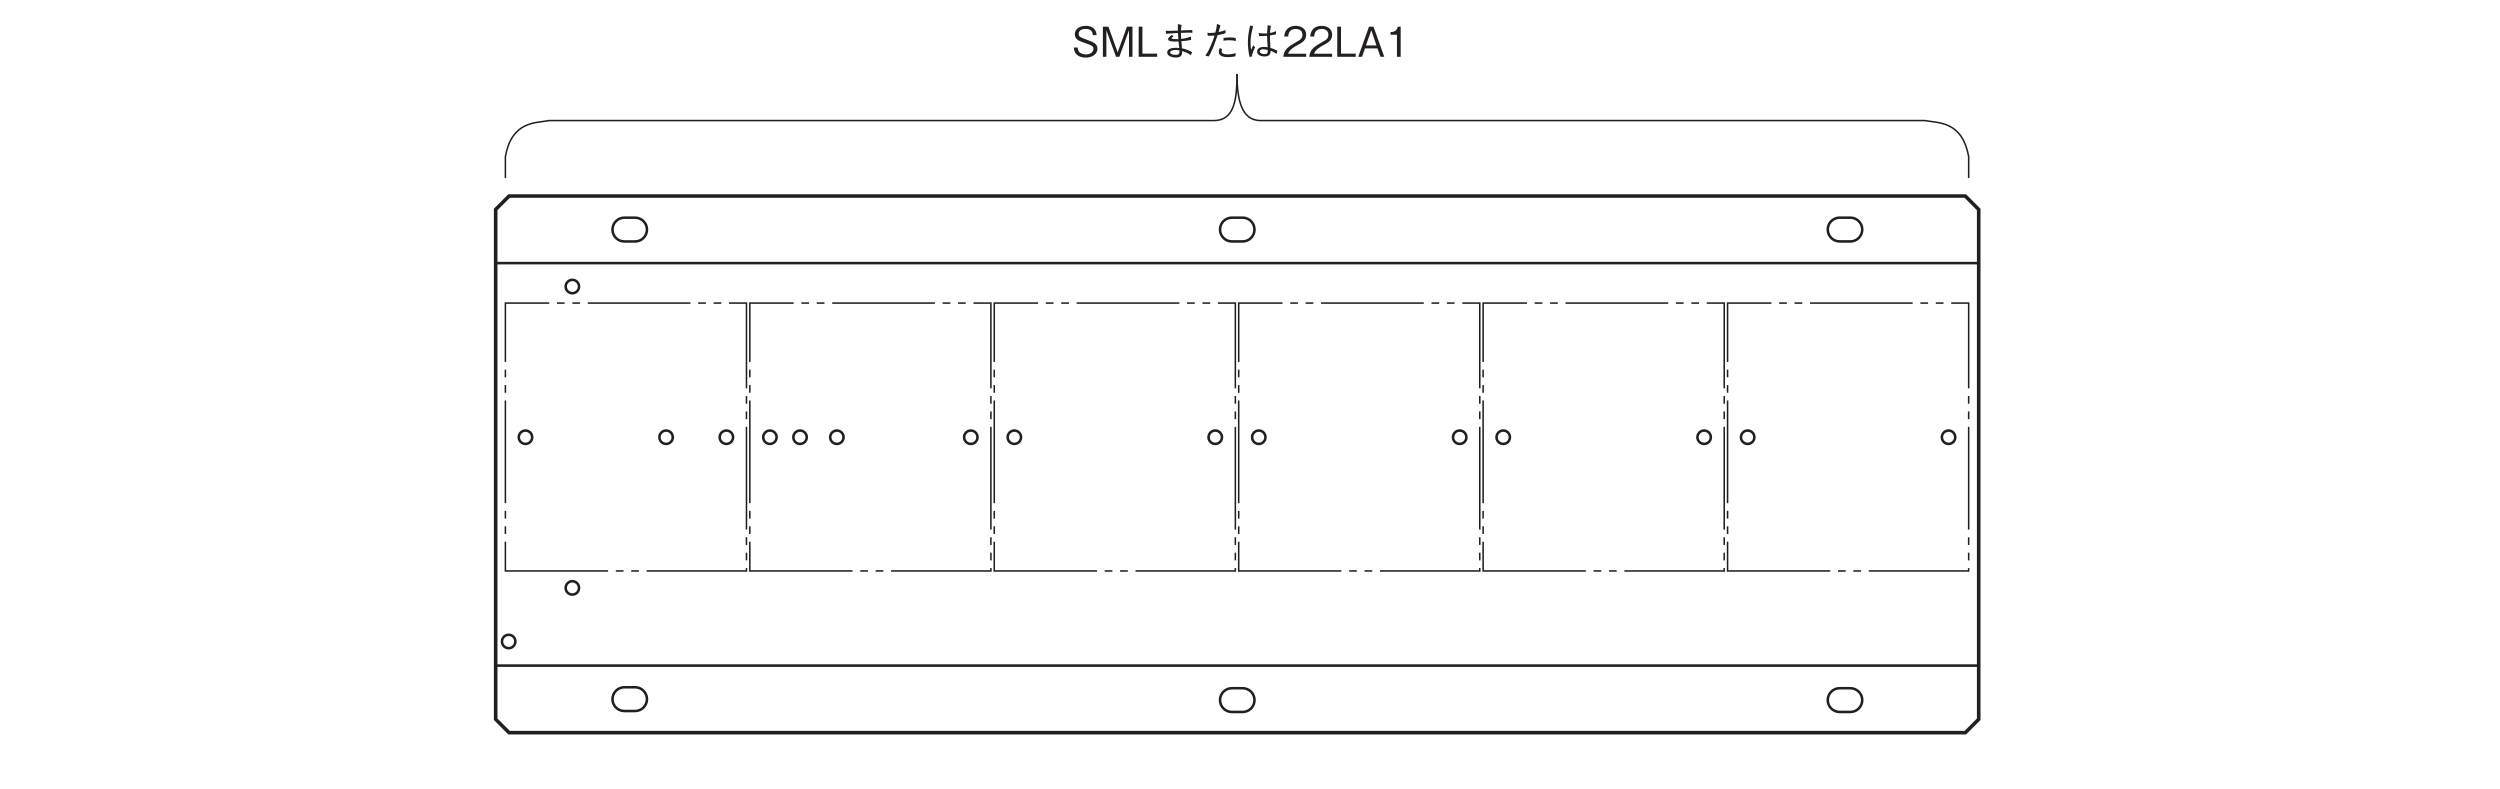 <?xml version="1.0" encoding="UTF-8"?>
<svg xmlns="http://www.w3.org/2000/svg" xmlns:xlink="http://www.w3.org/1999/xlink" width="481.89pt" height="152.01pt" viewBox="0 0 481.89 152.01" version="1.2">
<defs>
<g>
<symbol overflow="visible" id="glyph0-0">
<path style="stroke:none;" d="M 0.797 0.953 L 7.156 0.953 L 7.156 -7 L 0.797 -7 Z M 3.984 -3.344 L 1.453 -6.594 L 6.5 -6.594 Z M 4.234 -3.016 L 6.766 -6.281 L 6.766 0.234 Z M 1.453 0.562 L 3.984 -2.703 L 6.5 0.562 Z M 1.188 -6.281 L 3.719 -3.016 L 1.188 0.234 Z M 1.188 -6.281 "/>
</symbol>
<symbol overflow="visible" id="glyph0-1">
<path style="stroke:none;" d="M 5 -1.562 C 5 -2.453 4.375 -2.766 3.109 -3.234 C 1.656 -3.766 1.391 -3.859 1.391 -4.422 C 1.391 -5 1.844 -5.375 2.75 -5.375 C 4.016 -5.375 4.078 -4.547 4.109 -4.172 L 4.844 -4.172 C 4.828 -4.375 4.797 -4.766 4.547 -5.156 C 4.078 -5.891 3.156 -5.969 2.766 -5.969 C 1.578 -5.969 0.641 -5.359 0.641 -4.359 C 0.641 -3.328 1.516 -3.016 2.656 -2.641 C 3.984 -2.188 4.234 -2.031 4.234 -1.531 C 4.234 -1.016 3.734 -0.453 2.812 -0.453 C 2.578 -0.453 2.047 -0.5 1.656 -0.781 C 1.25 -1.078 1.219 -1.547 1.203 -1.781 L 0.469 -1.781 C 0.484 -1.5 0.5 -1.109 0.781 -0.703 C 1.328 0.062 2.25 0.156 2.734 0.156 C 3.953 0.156 5 -0.484 5 -1.562 Z M 5 -1.562 "/>
</symbol>
<symbol overflow="visible" id="glyph0-2">
<path style="stroke:none;" d="M 6.312 0 L 6.312 -5.812 L 5.25 -5.812 L 3.453 -0.859 L 1.672 -5.812 L 0.609 -5.812 L 0.609 0 L 1.281 0 L 1.281 -5.109 L 3.141 0 L 3.781 0 L 5.641 -5.109 L 5.641 0 Z M 6.312 0 "/>
</symbol>
<symbol overflow="visible" id="glyph0-3">
<path style="stroke:none;" d="M 4.156 0 L 4.156 -0.609 L 1.312 -0.609 L 1.312 -5.812 L 0.594 -5.812 L 0.594 0 Z M 4.156 0 "/>
</symbol>
<symbol overflow="visible" id="glyph0-4">
<path style="stroke:none;" d="M 6.266 -3.891 C 5.438 -3.625 5.062 -3.516 4.359 -3.453 C 4.344 -3.781 4.312 -4.469 4.312 -4.609 C 4.609 -4.625 5.156 -4.656 5.688 -4.656 C 6.125 -4.656 6.297 -4.641 6.516 -4.609 L 6.516 -5.156 C 5.609 -5.156 4.75 -5.094 4.328 -5.078 C 4.344 -5.438 4.359 -5.859 4.469 -6.125 L 3.75 -6.312 C 3.734 -6.156 3.719 -6 3.719 -5.609 C 3.719 -5.375 3.719 -5.219 3.734 -5.047 C 2.406 -4.984 1.75 -5 1.391 -5.016 L 1.453 -4.438 C 1.781 -4.453 3.391 -4.578 3.75 -4.594 C 3.797 -3.859 3.797 -3.781 3.828 -3.406 C 3.781 -3.422 3.5 -3.406 3.438 -3.406 C 2.766 -3.406 2.516 -3.453 2.516 -3.594 C 2.516 -3.656 2.547 -3.672 2.625 -3.734 C 2.812 -3.859 2.828 -3.859 2.891 -3.938 L 2.562 -4.203 C 2.203 -3.938 1.844 -3.688 1.844 -3.391 C 1.844 -2.984 2.625 -2.938 3.188 -2.938 C 3.547 -2.938 3.719 -2.953 3.844 -2.953 C 3.875 -2.781 3.984 -1.891 4 -1.688 C 3.594 -1.734 3.391 -1.734 3.25 -1.734 C 2.406 -1.734 1.672 -1.469 1.672 -0.844 C 1.672 -0.391 2.156 0.141 3.375 0.141 C 4.547 0.141 4.562 -0.578 4.562 -1.109 C 5.422 -0.844 5.812 -0.625 6.234 -0.312 L 6.484 -0.891 C 5.625 -1.359 5.141 -1.5 4.516 -1.641 C 4.469 -2.25 4.438 -2.734 4.406 -3 C 4.828 -3.031 5.656 -3.109 6.281 -3.266 Z M 4.047 -1.234 C 4.047 -0.703 4 -0.375 3.344 -0.375 C 2.953 -0.375 2.234 -0.469 2.234 -0.859 C 2.234 -1.141 2.688 -1.312 3.234 -1.312 C 3.438 -1.312 3.656 -1.297 4.047 -1.234 Z M 4.047 -1.234 "/>
</symbol>
<symbol overflow="visible" id="glyph0-5">
<path style="stroke:none;" d="M 3.312 -6.344 C 3.297 -5.766 3.109 -5.062 3 -4.672 C 2.703 -4.641 2.406 -4.594 2.031 -4.594 C 1.719 -4.594 1.609 -4.609 1.469 -4.641 L 1.531 -4.062 C 2.047 -4.047 2.422 -4.062 2.859 -4.094 C 2.688 -3.562 2.469 -2.891 2.062 -2 C 1.641 -1.047 1.359 -0.641 1.078 -0.219 L 1.719 -0.062 C 1.969 -0.453 2.172 -0.797 2.594 -1.828 C 2.984 -2.797 3.234 -3.562 3.438 -4.188 C 3.828 -4.25 4.422 -4.344 4.969 -4.562 L 4.969 -5.156 C 4.688 -5.047 4.328 -4.906 3.625 -4.766 C 3.828 -5.516 3.875 -5.656 3.984 -6.062 Z M 4.578 -3.078 C 4.781 -3.141 5 -3.188 5.625 -3.188 C 6.172 -3.188 6.438 -3.156 6.938 -3.047 L 6.953 -3.609 C 6.609 -3.688 6.25 -3.734 5.859 -3.734 C 5.531 -3.734 4.938 -3.688 4.594 -3.641 Z M 3.828 -1.688 C 3.703 -1.344 3.672 -1.062 3.672 -0.906 C 3.672 0 4.938 0.062 5.375 0.062 C 5.875 0.062 6.359 0.016 6.859 -0.078 L 6.938 -0.703 C 6.438 -0.562 5.922 -0.469 5.391 -0.469 C 4.703 -0.469 4.219 -0.625 4.219 -1.047 C 4.219 -1.25 4.266 -1.375 4.312 -1.484 Z M 3.828 -1.688 "/>
</symbol>
<symbol overflow="visible" id="glyph0-6">
<path style="stroke:none;" d="M 7.031 -1.156 C 6.453 -1.469 6.078 -1.594 5.672 -1.719 C 5.594 -2.734 5.594 -3.547 5.594 -4.125 C 6.172 -4.203 6.469 -4.266 6.75 -4.328 L 6.734 -4.953 C 6.5 -4.828 6.219 -4.703 5.594 -4.594 C 5.609 -4.781 5.641 -5.406 5.766 -5.938 L 5.141 -6.109 C 5.094 -5.578 5.047 -4.891 5.031 -4.516 C 4.859 -4.5 4.703 -4.5 4.391 -4.5 C 3.875 -4.5 3.688 -4.531 3.391 -4.594 L 3.5 -4 C 3.812 -3.984 4.453 -3.984 5.031 -4.047 C 5.031 -3.516 5.047 -3.344 5.141 -1.828 C 4.891 -1.875 4.609 -1.906 4.344 -1.906 C 3.422 -1.906 3.109 -1.406 3.109 -1 C 3.109 -0.266 3.984 -0.062 4.547 -0.062 C 5.625 -0.062 5.688 -0.672 5.719 -1.156 C 5.984 -1.062 6.25 -0.953 6.859 -0.578 Z M 5.156 -1.312 C 5.172 -0.844 5.156 -0.516 4.562 -0.516 C 4.062 -0.516 3.609 -0.719 3.609 -1.047 C 3.609 -1.156 3.672 -1.453 4.266 -1.453 C 4.469 -1.453 4.781 -1.406 5.156 -1.312 Z M 2.094 -0.062 C 2.125 -0.297 2.141 -0.469 2.344 -1 C 2.5 -1.422 2.625 -1.656 2.719 -1.828 L 2.359 -2.219 C 2.312 -2.094 2.016 -1.484 1.953 -1.344 C 1.891 -1.75 1.844 -2.094 1.844 -2.812 C 1.844 -3.656 1.953 -4.5 2.344 -5.859 L 1.781 -6.047 C 1.5 -4.969 1.328 -3.859 1.328 -2.75 C 1.328 -2.062 1.406 -0.906 1.672 0.047 Z M 2.094 -0.062 "/>
</symbol>
<symbol overflow="visible" id="glyph0-7">
<path style="stroke:none;" d="M 4.609 0 L 4.609 -0.594 L 1.125 -0.594 C 1.281 -0.969 1.484 -1.469 2.938 -2.25 C 4.016 -2.812 4.609 -3.25 4.609 -4.266 C 4.609 -5.578 3.406 -5.969 2.578 -5.969 C 2.297 -5.969 1.469 -5.922 0.922 -5.312 C 0.453 -4.797 0.422 -4.234 0.391 -3.906 L 1.156 -3.906 C 1.172 -4.219 1.234 -5.375 2.594 -5.375 C 3.141 -5.375 3.891 -5.141 3.891 -4.234 C 3.891 -3.5 3.5 -3.281 2.625 -2.797 C 1.172 -1.969 0.328 -1.391 0.203 0 Z M 4.609 0 "/>
</symbol>
<symbol overflow="visible" id="glyph0-8">
<path style="stroke:none;" d="M 5.234 0 L 3.156 -5.812 L 2.297 -5.812 L 0.219 0 L 0.953 0 L 1.516 -1.625 L 3.922 -1.625 L 4.5 0 Z M 3.734 -2.188 L 1.703 -2.188 L 2.734 -5.109 Z M 3.734 -2.188 "/>
</symbol>
<symbol overflow="visible" id="glyph0-9">
<path style="stroke:none;" d="M 2.953 0 L 2.953 -5.812 L 2.406 -5.812 C 2.156 -4.828 1.516 -4.797 1 -4.766 L 1 -4.25 L 2.234 -4.25 L 2.234 0 Z M 2.953 0 "/>
</symbol>
</g>
</defs>
<g id="surface1">
<path style="fill:none;stroke-width:5;stroke-linecap:butt;stroke-linejoin:miter;stroke:rgb(13.73%,12.16%,12.549%);stroke-opacity:1;stroke-miterlimit:4;" d="M 949.891 229.562 L 3837.403 229.562 L 3837.403 1013.226 L 949.891 1013.226 Z M 949.891 229.562 " transform="matrix(0.099,0,0,-0.099,1.504,151.026)"/>
<path style="fill:none;stroke-width:7;stroke-linecap:butt;stroke-linejoin:miter;stroke:rgb(13.73%,12.16%,12.549%);stroke-opacity:1;stroke-miterlimit:4;" d="M 3811.297 1143.837 L 976.037 1143.837 L 949.891 1117.691 L 949.891 125.097 L 976.037 98.951 L 3811.297 98.951 L 3837.403 125.097 L 3837.403 1117.691 Z M 3811.297 1143.837 " transform="matrix(0.099,0,0,-0.099,1.504,151.026)"/>
<path style="fill:none;stroke-width:5;stroke-linecap:butt;stroke-linejoin:miter;stroke:rgb(13.73%,12.16%,12.549%);stroke-opacity:1;stroke-miterlimit:4;" d="M 1221.335 1055.374 C 1234.113 1055.374 1244.493 1065.754 1244.493 1078.532 C 1244.493 1091.31 1234.113 1101.69 1221.335 1101.69 L 1200.497 1101.69 C 1187.719 1101.69 1177.34 1091.31 1177.34 1078.532 C 1177.34 1065.754 1187.719 1055.374 1200.497 1055.374 Z M 1221.335 1055.374 " transform="matrix(0.099,0,0,-0.099,1.504,151.026)"/>
<path style="fill:none;stroke-width:5;stroke-linecap:butt;stroke-linejoin:miter;stroke:rgb(13.73%,12.16%,12.549%);stroke-opacity:1;stroke-miterlimit:4;" d="M 2404.224 1055.414 C 2417.002 1055.414 2427.342 1065.793 2427.342 1078.571 C 2427.342 1091.349 2417.002 1101.729 2404.224 1101.729 L 2383.346 1101.729 C 2370.568 1101.729 2360.228 1091.349 2360.228 1078.571 C 2360.228 1065.793 2370.568 1055.414 2383.346 1055.414 Z M 2404.224 1055.414 " transform="matrix(0.099,0,0,-0.099,1.504,151.026)"/>
<path style="fill:none;stroke-width:5;stroke-linecap:butt;stroke-linejoin:miter;stroke:rgb(13.73%,12.16%,12.549%);stroke-opacity:1;stroke-miterlimit:4;" d="M 3587.505 1055.414 C 3600.283 1055.414 3610.663 1065.793 3610.663 1078.571 C 3610.663 1091.349 3600.283 1101.729 3587.505 1101.729 L 3566.667 1101.729 C 3553.889 1101.729 3543.509 1091.349 3543.509 1078.571 C 3543.509 1065.793 3553.889 1055.414 3566.667 1055.414 Z M 3587.505 1055.414 " transform="matrix(0.099,0,0,-0.099,1.504,151.026)"/>
<path style="fill:none;stroke-width:5;stroke-linecap:butt;stroke-linejoin:miter;stroke:rgb(13.73%,12.16%,12.549%);stroke-opacity:1;stroke-miterlimit:4;" d="M 3587.505 139.29 C 3600.283 139.29 3610.663 149.631 3610.663 162.448 C 3610.663 175.226 3600.283 185.566 3587.505 185.566 L 3566.667 185.566 C 3553.889 185.566 3543.509 175.226 3543.509 162.448 C 3543.509 149.631 3553.889 139.29 3566.667 139.29 Z M 3587.505 139.29 " transform="matrix(0.099,0,0,-0.099,1.504,151.026)"/>
<path style="fill:none;stroke-width:5;stroke-linecap:butt;stroke-linejoin:miter;stroke:rgb(13.73%,12.16%,12.549%);stroke-opacity:1;stroke-miterlimit:4;" d="M 2404.224 139.29 C 2417.002 139.29 2427.342 149.631 2427.342 162.448 C 2427.342 175.226 2417.002 185.566 2404.224 185.566 L 2383.346 185.566 C 2370.568 185.566 2360.228 175.226 2360.228 162.448 C 2360.228 149.631 2370.568 139.29 2383.346 139.29 Z M 2404.224 139.29 " transform="matrix(0.099,0,0,-0.099,1.504,151.026)"/>
<path style="fill:none;stroke-width:5;stroke-linecap:butt;stroke-linejoin:miter;stroke:rgb(13.73%,12.16%,12.549%);stroke-opacity:1;stroke-miterlimit:4;" d="M 1221.335 141.138 C 1234.113 141.138 1244.493 151.479 1244.493 164.257 C 1244.493 177.035 1234.113 187.414 1221.335 187.414 L 1200.497 187.414 C 1187.719 187.414 1177.34 177.035 1177.34 164.257 C 1177.34 151.479 1187.719 141.138 1200.497 141.138 Z M 1221.335 141.138 " transform="matrix(0.099,0,0,-0.099,1.504,151.026)"/>
<path style="fill:none;stroke-width:5;stroke-linecap:butt;stroke-linejoin:miter;stroke:rgb(13.73%,12.16%,12.549%);stroke-opacity:1;stroke-miterlimit:4;" d="M 1007.923 661.183 C 1015.118 661.183 1020.976 667.002 1020.976 674.197 C 1020.976 681.392 1015.118 687.25 1007.923 687.25 C 1000.728 687.25 994.87 681.392 994.87 674.197 C 994.87 667.002 1000.728 661.183 1007.923 661.183 Z M 1007.923 661.183 " transform="matrix(0.099,0,0,-0.099,1.504,151.026)"/>
<path style="fill:none;stroke-width:5;stroke-linecap:butt;stroke-linejoin:miter;stroke:rgb(13.73%,12.16%,12.549%);stroke-opacity:1;stroke-miterlimit:4;" d="M 975.211 263.492 C 982.406 263.492 988.265 269.311 988.265 276.506 C 988.265 283.701 982.406 289.56 975.211 289.56 C 968.016 289.56 962.158 283.701 962.158 276.506 C 962.158 269.311 968.016 263.492 975.211 263.492 Z M 975.211 263.492 " transform="matrix(0.099,0,0,-0.099,1.504,151.026)"/>
<path style="fill:none;stroke-width:5;stroke-linecap:butt;stroke-linejoin:miter;stroke:rgb(13.73%,12.16%,12.549%);stroke-opacity:1;stroke-miterlimit:4;" d="M 1099.178 954.566 C 1106.373 954.566 1112.231 960.385 1112.231 967.58 C 1112.231 974.775 1106.373 980.633 1099.178 980.633 C 1091.983 980.633 1086.164 974.775 1086.164 967.58 C 1086.164 960.385 1091.983 954.566 1099.178 954.566 Z M 1099.178 954.566 " transform="matrix(0.099,0,0,-0.099,1.504,151.026)"/>
<path style="fill:none;stroke-width:5;stroke-linecap:butt;stroke-linejoin:miter;stroke:rgb(13.73%,12.16%,12.549%);stroke-opacity:1;stroke-miterlimit:4;" d="M 1099.178 367.8 C 1106.373 367.8 1112.231 373.619 1112.231 380.814 C 1112.231 388.048 1106.373 393.867 1099.178 393.867 C 1091.983 393.867 1086.164 388.048 1086.164 380.814 C 1086.164 373.619 1091.983 367.8 1099.178 367.8 Z M 1099.178 367.8 " transform="matrix(0.099,0,0,-0.099,1.504,151.026)"/>
<path style="fill:none;stroke-width:5;stroke-linecap:butt;stroke-linejoin:miter;stroke:rgb(13.73%,12.16%,12.549%);stroke-opacity:1;stroke-miterlimit:4;" d="M 1614.229 661.183 C 1621.424 661.183 1627.282 667.002 1627.282 674.197 C 1627.282 681.392 1621.424 687.25 1614.229 687.25 C 1607.034 687.25 1601.215 681.392 1601.215 674.197 C 1601.215 667.002 1607.034 661.183 1614.229 661.183 Z M 1614.229 661.183 " transform="matrix(0.099,0,0,-0.099,1.504,151.026)"/>
<path style="fill:none;stroke-width:5;stroke-linecap:butt;stroke-linejoin:miter;stroke:rgb(13.73%,12.16%,12.549%);stroke-opacity:1;stroke-miterlimit:4;" d="M 1483.854 661.183 C 1491.049 661.183 1496.907 667.002 1496.907 674.197 C 1496.907 681.392 1491.049 687.25 1483.854 687.25 C 1476.659 687.25 1470.801 681.392 1470.801 674.197 C 1470.801 667.002 1476.659 661.183 1483.854 661.183 Z M 1483.854 661.183 " transform="matrix(0.099,0,0,-0.099,1.504,151.026)"/>
<path style="fill:none;stroke-width:5;stroke-linecap:butt;stroke-linejoin:miter;stroke:rgb(13.73%,12.16%,12.549%);stroke-opacity:1;stroke-miterlimit:4;" d="M 1399.087 661.183 C 1406.282 661.183 1412.14 667.002 1412.14 674.197 C 1412.14 681.392 1406.282 687.25 1399.087 687.25 C 1391.892 687.25 1386.034 681.392 1386.034 674.197 C 1386.034 667.002 1391.892 661.183 1399.087 661.183 Z M 1399.087 661.183 " transform="matrix(0.099,0,0,-0.099,1.504,151.026)"/>
<path style="fill:none;stroke-width:5;stroke-linecap:butt;stroke-linejoin:miter;stroke:rgb(13.73%,12.16%,12.549%);stroke-opacity:1;stroke-miterlimit:4;" d="M 1281.726 661.183 C 1288.921 661.183 1294.779 667.002 1294.779 674.197 C 1294.779 681.392 1288.921 687.25 1281.726 687.25 C 1274.531 687.25 1268.712 681.392 1268.712 674.197 C 1268.712 667.002 1274.531 661.183 1281.726 661.183 Z M 1281.726 661.183 " transform="matrix(0.099,0,0,-0.099,1.504,151.026)"/>
<path style="fill:none;stroke-width:5;stroke-linecap:butt;stroke-linejoin:miter;stroke:rgb(13.73%,12.16%,12.549%);stroke-opacity:1;stroke-miterlimit:4;" d="M 1542.515 661.183 C 1549.749 661.183 1555.568 667.002 1555.568 674.197 C 1555.568 681.392 1549.749 687.25 1542.515 687.25 C 1535.32 687.25 1529.462 681.392 1529.462 674.197 C 1529.462 667.002 1535.32 661.183 1542.515 661.183 Z M 1542.515 661.183 " transform="matrix(0.099,0,0,-0.099,1.504,151.026)"/>
<path style="fill:none;stroke-width:5;stroke-linecap:butt;stroke-linejoin:miter;stroke:rgb(13.73%,12.16%,12.549%);stroke-opacity:1;stroke-miterlimit:4;" d="M 2435.716 661.183 C 2442.911 661.183 2448.73 667.002 2448.73 674.197 C 2448.73 681.392 2442.911 687.25 2435.716 687.25 C 2428.482 687.25 2422.663 681.392 2422.663 674.197 C 2422.663 667.002 2428.482 661.183 2435.716 661.183 Z M 2435.716 661.183 " transform="matrix(0.099,0,0,-0.099,1.504,151.026)"/>
<path style="fill:none;stroke-width:5;stroke-linecap:butt;stroke-linejoin:miter;stroke:rgb(13.73%,12.16%,12.549%);stroke-opacity:1;stroke-miterlimit:4;" d="M 2350.949 661.183 C 2358.144 661.183 2364.002 667.002 2364.002 674.197 C 2364.002 681.392 2358.144 687.25 2350.949 687.25 C 2343.754 687.25 2337.896 681.392 2337.896 674.197 C 2337.896 667.002 2343.754 661.183 2350.949 661.183 Z M 2350.949 661.183 " transform="matrix(0.099,0,0,-0.099,1.504,151.026)"/>
<path style="fill:none;stroke-width:5;stroke-linecap:butt;stroke-linejoin:miter;stroke:rgb(13.73%,12.16%,12.549%);stroke-opacity:1;stroke-miterlimit:4;" d="M 1959.785 661.183 C 1966.98 661.183 1972.799 667.002 1972.799 674.197 C 1972.799 681.392 1966.98 687.25 1959.785 687.25 C 1952.59 687.25 1946.732 681.392 1946.732 674.197 C 1946.732 667.002 1952.59 661.183 1959.785 661.183 Z M 1959.785 661.183 " transform="matrix(0.099,0,0,-0.099,1.504,151.026)"/>
<path style="fill:none;stroke-width:5;stroke-linecap:butt;stroke-linejoin:miter;stroke:rgb(13.73%,12.16%,12.549%);stroke-opacity:1;stroke-miterlimit:4;" d="M 1875.018 661.183 C 1882.213 661.183 1888.071 667.002 1888.071 674.197 C 1888.071 681.392 1882.213 687.25 1875.018 687.25 C 1867.823 687.25 1861.965 681.392 1861.965 674.197 C 1861.965 667.002 1867.823 661.183 1875.018 661.183 Z M 1875.018 661.183 " transform="matrix(0.099,0,0,-0.099,1.504,151.026)"/>
<path style="fill:none;stroke-width:5;stroke-linecap:butt;stroke-linejoin:miter;stroke:rgb(13.73%,12.16%,12.549%);stroke-opacity:1;stroke-miterlimit:4;" d="M 3387.579 661.183 C 3394.774 661.183 3400.593 667.002 3400.593 674.197 C 3400.593 681.392 3394.774 687.25 3387.579 687.25 C 3380.344 687.25 3374.525 681.392 3374.525 674.197 C 3374.525 667.002 3380.344 661.183 3387.579 661.183 Z M 3387.579 661.183 " transform="matrix(0.099,0,0,-0.099,1.504,151.026)"/>
<path style="fill:none;stroke-width:5;stroke-linecap:butt;stroke-linejoin:miter;stroke:rgb(13.73%,12.16%,12.549%);stroke-opacity:1;stroke-miterlimit:4;" d="M 3302.811 661.183 C 3310.006 661.183 3315.865 667.002 3315.865 674.197 C 3315.865 681.392 3310.006 687.25 3302.811 687.25 C 3295.616 687.25 3289.758 681.392 3289.758 674.197 C 3289.758 667.002 3295.616 661.183 3302.811 661.183 Z M 3302.811 661.183 " transform="matrix(0.099,0,0,-0.099,1.504,151.026)"/>
<path style="fill:none;stroke-width:5;stroke-linecap:butt;stroke-linejoin:miter;stroke:rgb(13.73%,12.16%,12.549%);stroke-opacity:1;stroke-miterlimit:4;" d="M 2911.648 661.183 C 2918.843 661.183 2924.661 667.002 2924.661 674.197 C 2924.661 681.392 2918.843 687.25 2911.648 687.25 C 2904.413 687.25 2898.594 681.392 2898.594 674.197 C 2898.594 667.002 2904.413 661.183 2911.648 661.183 Z M 2911.648 661.183 " transform="matrix(0.099,0,0,-0.099,1.504,151.026)"/>
<path style="fill:none;stroke-width:5;stroke-linecap:butt;stroke-linejoin:miter;stroke:rgb(13.73%,12.16%,12.549%);stroke-opacity:1;stroke-miterlimit:4;" d="M 2826.88 661.183 C 2834.075 661.183 2839.933 667.002 2839.933 674.197 C 2839.933 681.392 2834.075 687.25 2826.88 687.25 C 2819.685 687.25 2813.827 681.392 2813.827 674.197 C 2813.827 667.002 2819.685 661.183 2826.88 661.183 Z M 2826.88 661.183 " transform="matrix(0.099,0,0,-0.099,1.504,151.026)"/>
<path style="fill:none;stroke-width:5;stroke-linecap:butt;stroke-linejoin:miter;stroke:rgb(13.73%,12.16%,12.549%);stroke-opacity:1;stroke-miterlimit:4;" d="M 3778.743 661.183 C 3785.938 661.183 3791.756 667.002 3791.756 674.197 C 3791.756 681.392 3785.938 687.25 3778.743 687.25 C 3771.548 687.25 3765.689 681.392 3765.689 674.197 C 3765.689 667.002 3771.548 661.183 3778.743 661.183 Z M 3778.743 661.183 " transform="matrix(0.099,0,0,-0.099,1.504,151.026)"/>
<path style="fill:none;stroke-width:3;stroke-linecap:butt;stroke-linejoin:miter;stroke:rgb(13.73%,12.16%,12.549%);stroke-opacity:1;stroke-dasharray:200,15,15,15,15,15;stroke-miterlimit:4;" d="M 3348.458 413.84 L 3817.863 413.84 L 3817.863 935.418 L 3348.458 935.418 Z M 3348.458 413.84 " transform="matrix(0.099,0,0,-0.099,1.504,151.026)"/>
<path style="fill:none;stroke-width:3;stroke-linecap:butt;stroke-linejoin:miter;stroke:rgb(13.73%,12.16%,12.549%);stroke-opacity:1;stroke-dasharray:200,15,15,15,15,15;stroke-miterlimit:4;" d="M 2872.488 413.84 L 3341.892 413.84 L 3341.892 935.418 L 2872.488 935.418 Z M 2872.488 413.84 " transform="matrix(0.099,0,0,-0.099,1.504,151.026)"/>
<path style="fill:none;stroke-width:3;stroke-linecap:butt;stroke-linejoin:miter;stroke:rgb(13.73%,12.16%,12.549%);stroke-opacity:1;stroke-dasharray:200,15,15,15,15,15;stroke-miterlimit:4;" d="M 2396.596 413.84 L 2865.961 413.84 L 2865.961 935.418 L 2396.596 935.418 Z M 2396.596 413.84 " transform="matrix(0.099,0,0,-0.099,1.504,151.026)"/>
<path style="fill:none;stroke-width:3;stroke-linecap:butt;stroke-linejoin:miter;stroke:rgb(13.73%,12.16%,12.549%);stroke-opacity:1;stroke-dasharray:200,15,15,15,15,15;stroke-miterlimit:4;" d="M 1920.665 413.84 L 2390.069 413.84 L 2390.069 935.418 L 1920.665 935.418 Z M 1920.665 413.84 " transform="matrix(0.099,0,0,-0.099,1.504,151.026)"/>
<path style="fill:none;stroke-width:3;stroke-linecap:butt;stroke-linejoin:miter;stroke:rgb(13.73%,12.16%,12.549%);stroke-opacity:1;stroke-dasharray:200,15,15,15,15,15;stroke-miterlimit:4;" d="M 1444.734 413.84 L 1914.138 413.84 L 1914.138 935.418 L 1444.734 935.418 Z M 1444.734 413.84 " transform="matrix(0.099,0,0,-0.099,1.504,151.026)"/>
<path style="fill:none;stroke-width:3;stroke-linecap:butt;stroke-linejoin:miter;stroke:rgb(13.73%,12.16%,12.549%);stroke-opacity:1;stroke-dasharray:200,15,15,15,15,15;stroke-miterlimit:4;" d="M 968.803 413.84 L 1438.207 413.84 L 1438.207 935.418 L 968.803 935.418 Z M 968.803 413.84 " transform="matrix(0.099,0,0,-0.099,1.504,151.026)"/>
<g style="fill:rgb(13.73%,12.16%,12.549%);fill-opacity:1;">
  <use xlink:href="#glyph0-1" x="206.534" y="10.948"/>
  <use xlink:href="#glyph0-2" x="211.979" y="10.948"/>
  <use xlink:href="#glyph0-3" x="218.894" y="10.948"/>
  <use xlink:href="#glyph0-4" x="223.313" y="10.948"/>
  <use xlink:href="#glyph0-5" x="231.261" y="10.948"/>
  <use xlink:href="#glyph0-6" x="239.209" y="10.948"/>
  <use xlink:href="#glyph0-7" x="247.158" y="10.948"/>
  <use xlink:href="#glyph0-7" x="252.165" y="10.948"/>
  <use xlink:href="#glyph0-3" x="257.172" y="10.948"/>
  <use xlink:href="#glyph0-8" x="261.592" y="10.948"/>
  <use xlink:href="#glyph0-9" x="267.036" y="10.948"/>
</g>
<path style="fill:none;stroke-width:3;stroke-linecap:butt;stroke-linejoin:miter;stroke:rgb(13.73%,12.16%,12.549%);stroke-opacity:1;stroke-miterlimit:4;" d="M 968.803 1178.79 L 968.803 1220.741 C 981.463 1290.725 1028.682 1285.732 1053.688 1290.725 L 2348.118 1290.725 C 2388.143 1290.725 2393.333 1331.575 2393.333 1381.587 " transform="matrix(0.099,0,0,-0.099,1.504,151.026)"/>
<path style="fill:none;stroke-width:3;stroke-linecap:butt;stroke-linejoin:miter;stroke:rgb(13.73%,12.16%,12.549%);stroke-opacity:1;stroke-miterlimit:4;" d="M 3817.863 1178.79 L 3817.863 1220.741 C 3805.203 1290.725 3757.983 1285.732 3733.017 1290.725 L 2439.334 1290.725 C 2401.865 1290.725 2393.333 1331.575 2393.333 1381.587 " transform="matrix(0.099,0,0,-0.099,1.504,151.026)"/>
</g>
</svg>
